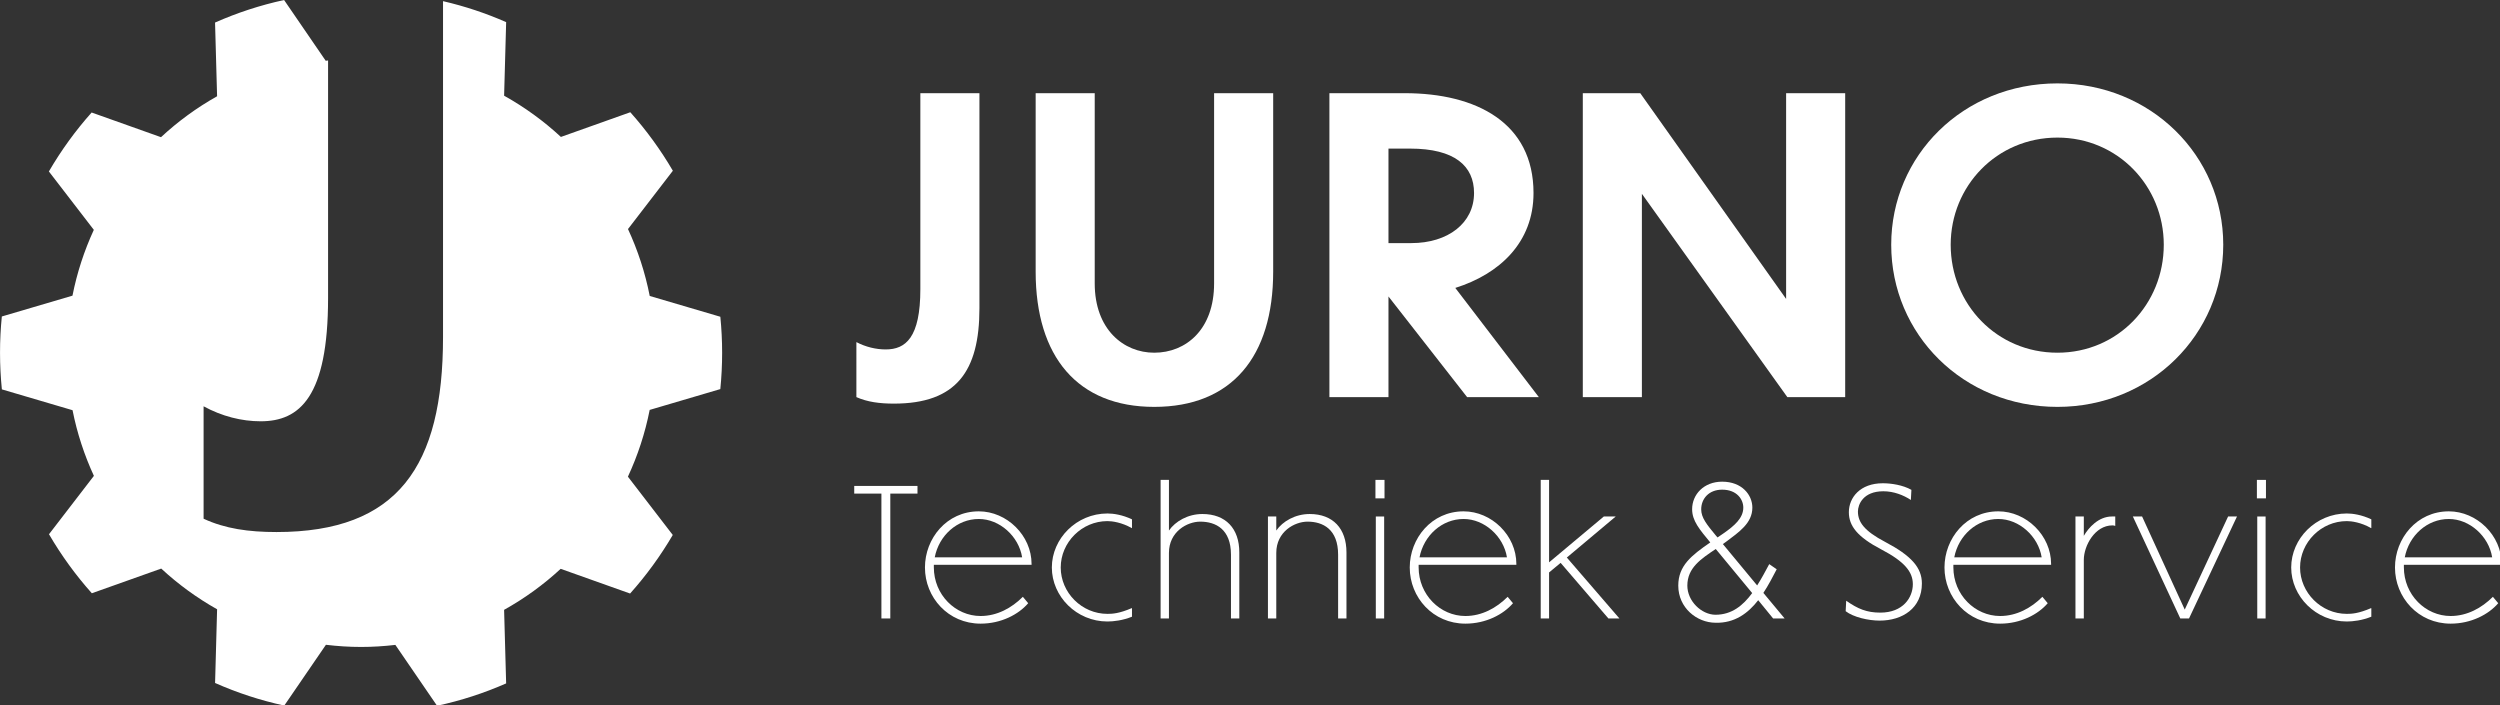 <?xml version="1.0" encoding="UTF-8" standalone="no"?>
<!-- Created with Inkscape (http://www.inkscape.org/) -->

<svg
   width="194.295mm"
   height="54.814mm"
   viewBox="0 0 194.295 54.814"
   version="1.1"
   id="svg5"
   inkscape:version="1.1.2 (b8e25be833, 2022-02-05)"
   sodipodi:docname="logo-white.svg"
   xmlns:inkscape="http://www.inkscape.org/namespaces/inkscape"
   xmlns:sodipodi="http://sodipodi.sourceforge.net/DTD/sodipodi-0.dtd"
   xmlns="http://www.w3.org/2000/svg"
   xmlns:svg="http://www.w3.org/2000/svg">
  <rect x="0" y="0" width="194.295" height="54.814" fill="#333333" stroke="none"/>
  <sodipodi:namedview
     id="namedview7"
     pagecolor="#ffffff"
     bordercolor="#666666"
     borderopacity="1.0"
     inkscape:pageshadow="2"
     inkscape:pageopacity="0.0"
     inkscape:pagecheckerboard="0"
     inkscape:document-units="mm"
     showgrid="false"
     fit-margin-top="0"
     fit-margin-left="0"
     fit-margin-right="0"
     fit-margin-bottom="0"
     inkscape:zoom="0.75633418"
     inkscape:cx="265.09446"
     inkscape:cy="265.75554"
     inkscape:window-width="1920"
     inkscape:window-height="1009"
     inkscape:window-x="-8"
     inkscape:window-y="-8"
     inkscape:window-maximized="1"
     inkscape:current-layer="layer1" />
  <defs
     id="defs2" />
  <g
     inkscape:label="Layer 1"
     inkscape:groupmode="layer"
     id="layer1"
     transform="translate(-35.086,-78.24)">
    <g
       id="surface22798"
       transform="matrix(0.353,0,0,0.353,32.28,75.962)"
       style="fill:#ffffff;fill-opacity:1">
      <path
         style="fill:#ffffff;fill-opacity:1;fill-rule:nonzero;stroke:none"
         d="m 202.004,115.121 h -5.984 v -1.684 h 13.926 v 1.684 h -5.984 v 27.5 h -1.957 z m 0,0"
         id="path824" />
      <path
         style="fill:#ffffff;fill-opacity:1;fill-rule:nonzero;stroke:none"
         d="m 213.742,129.164 h 19.246 c -0.742,-4.652 -4.965,-8.449 -9.543,-8.449 -4.734,0 -8.762,3.598 -9.703,8.449 m 10.094,14.594 c -7.121,0 -12.246,-5.754 -12.246,-12.363 0,-6.375 4.773,-12.363 11.855,-12.363 6.18,0 11.617,5.32 11.617,11.582 v 0.195 h -21.516 v 0.547 c 0,6.062 4.773,10.719 10.289,10.719 3.637,0 6.844,-1.762 9.309,-4.227 l 1.176,1.41 c -2.113,2.465 -5.945,4.5 -10.484,4.5"
         id="path826" />
      <path
         style="fill:#ffffff;fill-opacity:1;fill-rule:nonzero;stroke:none"
         d="m 257.172,142.23 c -2.035,0.82 -4.031,1.055 -5.402,1.055 -6.805,0 -12.242,-5.516 -12.242,-11.891 0,-6.375 5.438,-11.891 12.242,-11.891 1.293,0 3.25,0.273 5.402,1.289 v 1.918 h -0.078 c -2.191,-1.254 -4.305,-1.527 -5.324,-1.527 -5.672,0 -10.285,4.695 -10.285,10.211 0,5.516 4.613,10.211 10.285,10.211 1.098,0 2.586,-0.078 5.324,-1.254 h 0.078 z m 0,0"
         id="path828" />
      <path
         style="fill:#ffffff;fill-opacity:1;fill-rule:nonzero;stroke:none"
         d="m 265.309,142.621 h -1.836 v -30.512 h 1.836 v 11.148 c 1.41,-2.035 4.188,-3.637 7.355,-3.637 5.164,0 8.137,3.207 8.137,8.449 v 14.551 h -1.836 v -14.043 c 0,-5.594 -3.328,-7.277 -6.77,-7.277 -2.855,0 -6.887,2.191 -6.887,6.887 z m 0,0"
         id="path830" />
      <path
         style="fill:#ffffff;fill-opacity:1;fill-rule:nonzero;stroke:none"
         d="m 288.941,142.621 h -1.836 v -22.453 h 1.836 v 3.09 c 1.41,-2.035 4.188,-3.637 7.355,-3.637 5.125,0 8.098,3.207 8.098,8.449 v 14.551 h -1.84 v -14.043 c 0,-5.594 -3.324,-7.277 -6.727,-7.277 -2.855,0 -6.887,2.191 -6.887,6.887 z m 0,0"
         id="path832" />
      <path
         style="fill:#ffffff;fill-opacity:1;fill-rule:nonzero;stroke:none"
         d="m 312.691,142.621 h -1.836 v -22.453 h 1.836 z m 0.078,-26.445 h -1.996 v -4.066 h 1.996 z m 0,0"
         id="path834" />
      <path
         style="fill:#ffffff;fill-opacity:1;fill-rule:nonzero;stroke:none"
         d="m 320.477,129.164 h 19.25 c -0.746,-4.652 -4.969,-8.449 -9.547,-8.449 -4.734,0 -8.762,3.598 -9.703,8.449 m 10.094,14.594 c -7.121,0 -12.246,-5.754 -12.246,-12.363 0,-6.375 4.773,-12.363 11.855,-12.363 6.18,0 11.617,5.32 11.617,11.582 v 0.195 h -21.516 v 0.547 c 0,6.062 4.773,10.719 10.289,10.719 3.637,0 6.844,-1.762 9.309,-4.227 l 1.176,1.41 c -2.113,2.465 -5.945,4.5 -10.484,4.5"
         id="path836" />
      <path
         style="fill:#ffffff;fill-opacity:1;fill-rule:nonzero;stroke:none"
         d="M 351.543,130.375 349,132.488 v 10.133 h -1.84 V 112.109 H 349 v 18.152 l 12.051,-10.094 h 2.621 l -10.762,9.035 11.582,13.418 h -2.426 z m 0,0"
         id="path838" />
      <path
         style="fill:#ffffff;fill-opacity:1;fill-rule:nonzero;stroke:none"
         d="m 386.09,124.781 c 0.434,-0.312 0.902,-0.625 1.371,-0.938 2.344,-1.641 4.301,-3.324 4.301,-5.633 0,-1.801 -1.41,-3.949 -4.652,-3.949 -2.977,0 -4.617,2.035 -4.617,4.34 0,1.801 1.172,3.289 3.285,5.828 z m -0.469,17.02 c 3.637,0 6.102,-2.074 8.098,-4.773 -3.012,-3.676 -6.418,-7.785 -8.02,-9.703 -3.207,2.152 -6.258,4.109 -6.258,8.059 0,3.406 3.09,6.379 6.18,6.418 m 9.426,-3.207 c -2.227,2.855 -5.164,5.086 -9.426,4.965 -4.109,-0.035 -8.176,-3.285 -8.176,-8.176 0,-4.379 2.895,-6.648 7.043,-9.504 -2.387,-2.895 -3.992,-4.773 -3.992,-7.316 0,-3.246 2.582,-6.062 6.613,-6.062 4.379,0 6.648,2.934 6.648,5.711 0,3.441 -2.973,5.398 -5.828,7.551 -0.234,0.156 -0.43,0.312 -0.668,0.469 2.074,2.504 4.973,6.023 7.551,9.113 0.98,-1.523 1.84,-3.168 2.66,-4.691 l 1.645,1.133 c -0.859,1.645 -1.801,3.48 -2.934,5.203 2.426,2.934 4.344,5.242 4.652,5.594 v 0.039 h -2.5 c -0.824,-0.977 -1.996,-2.426 -3.289,-4.027"
         id="path840" />
      <path
         style="fill:#ffffff;fill-opacity:1;fill-rule:nonzero;stroke:none"
         d="m 428.656,116.531 c -1.602,-1.059 -3.754,-1.918 -6.062,-1.918 -4.461,0 -5.594,2.934 -5.594,4.457 0,2.309 1.367,4.266 5.984,6.691 5.789,3.051 8.098,5.672 8.098,9.152 0,5.438 -4.262,8.176 -9.309,8.176 -2.465,0 -5.75,-0.742 -7.473,-2.07 l 0.117,-2.309 c 2.543,1.797 4.539,2.621 7.512,2.621 5.008,0 7.16,-3.328 7.16,-6.258 0,-2.703 -1.801,-4.973 -6.965,-7.668 -5.242,-2.742 -7.121,-5.164 -7.121,-8.18 0,-3.207 2.465,-6.375 7.473,-6.375 1.879,0 4.422,0.391 6.297,1.449 z m 0,0"
         id="path842" />
      <path
         style="fill:#ffffff;fill-opacity:1;fill-rule:nonzero;stroke:none"
         d="m 438.207,129.164 h 19.246 c -0.742,-4.652 -4.969,-8.449 -9.547,-8.449 -4.73,0 -8.762,3.598 -9.699,8.449 m 10.094,14.594 c -7.121,0 -12.246,-5.754 -12.246,-12.363 0,-6.375 4.773,-12.363 11.852,-12.363 6.184,0 11.621,5.32 11.621,11.582 v 0.195 h -21.516 v 0.547 c 0,6.062 4.773,10.719 10.289,10.719 3.637,0 6.844,-1.762 9.309,-4.227 l 1.176,1.41 c -2.113,2.465 -5.949,4.5 -10.484,4.5"
         id="path844" />
      <path
         style="fill:#ffffff;fill-opacity:1;fill-rule:nonzero;stroke:none"
         d="m 466.73,142.621 h -1.84 v -22.453 h 1.84 v 4.262 c 1.016,-1.758 3.207,-4.262 6.18,-4.262 h 0.742 v 2.074 c -0.156,-0.082 -0.469,-0.117 -0.625,-0.117 -3.871,0 -6.297,4.496 -6.297,7.586 z m 0,0"
         id="path846" />
      <path
         style="fill:#ffffff;fill-opacity:1;fill-rule:nonzero;stroke:none"
         d="m 489.891,142.621 h -1.918 l -10.445,-22.453 h 2.035 l 9.387,20.496 9.547,-20.496 h 1.957 z m 0,0"
         id="path848" />
      <path
         style="fill:#ffffff;fill-opacity:1;fill-rule:nonzero;stroke:none"
         d="m 506.754,142.621 h -1.836 v -22.453 h 1.836 z m 0.078,-26.445 h -1.996 v -4.066 h 1.996 z m 0,0"
         id="path850" />
      <path
         style="fill:#ffffff;fill-opacity:1;fill-rule:nonzero;stroke:none"
         d="m 530.031,142.23 c -2.031,0.82 -4.027,1.055 -5.398,1.055 -6.805,0 -12.242,-5.516 -12.242,-11.891 0,-6.375 5.438,-11.891 12.242,-11.891 1.293,0 3.246,0.273 5.398,1.289 v 1.918 h -0.078 c -2.191,-1.254 -4.301,-1.527 -5.32,-1.527 -5.672,0 -10.289,4.695 -10.289,10.211 0,5.516 4.617,10.211 10.289,10.211 1.098,0 2.582,-0.078 5.32,-1.254 h 0.078 z m 0,0"
         id="path852" />
      <path
         style="fill:#ffffff;fill-opacity:1;fill-rule:nonzero;stroke:none"
         d="m 537.391,129.164 h 19.246 c -0.742,-4.652 -4.969,-8.449 -9.547,-8.449 -4.73,0 -8.762,3.598 -9.699,8.449 m 10.094,14.594 c -7.121,0 -12.246,-5.754 -12.246,-12.363 0,-6.375 4.773,-12.363 11.852,-12.363 6.184,0 11.621,5.32 11.621,11.582 v 0.195 h -21.516 v 0.547 c 0,6.062 4.773,10.719 10.289,10.719 3.637,0 6.844,-1.762 9.309,-4.227 l 1.176,1.41 c -2.113,2.465 -5.949,4.5 -10.484,4.5"
         id="path854" />
      <path
         style="fill:#ffffff;fill-opacity:1;fill-rule:nonzero;stroke:none"
         d="m 196.496,81.773 c 2.062,1.074 4.305,1.613 6.457,1.613 4.395,0 7.625,-2.602 7.625,-13.273 V 26.969 h 13.008 v 47.359 c 0,13.902 -5.113,20.988 -18.84,20.988 -3.137,0 -5.828,-0.359 -8.25,-1.434 z m 0,0"
         id="path856" />
      <path
         style="fill:#ffffff;fill-opacity:1;fill-rule:nonzero;stroke:none"
         d="m 262.066,96.035 c -16.863,0 -26.102,-11.031 -26.102,-29.781 V 26.969 h 13.004 v 41.891 c 0,10.133 6.371,15.246 13.098,15.246 6.996,0 13.184,-5.113 13.184,-15.246 V 26.969 h 13.008 v 39.285 c 0,18.75 -9.148,29.781 -26.191,29.781"
         id="path858" />
      <path
         style="fill:#ffffff;fill-opacity:1;fill-rule:nonzero;stroke:none"
         d="m 313.641,39.168 v 20.809 h 5.023 c 8.074,0 13.816,-4.395 13.816,-11.031 0,-5.922 -4.219,-9.777 -14.086,-9.777 z m 0,32.559 v 22.156 h -13.004 V 26.969 h 16.594 c 15.785,0 28.344,6.547 28.344,21.977 0,10.941 -7.535,17.848 -17.223,20.898 l 18.391,24.039 h -15.789 z m 0,0"
         id="path860" />
      <path
         style="fill:#ffffff;fill-opacity:1;fill-rule:nonzero;stroke:none"
         d="M 369.434,49.125 V 93.883 H 356.426 V 26.969 h 12.648 L 401.188,72.266 V 26.969 h 13.004 v 66.914 h -12.738 z m 0,0"
         id="path862" />
      <path
         style="fill:#ffffff;fill-opacity:1;fill-rule:nonzero;stroke:none"
         d="m 437.422,60.336 c 0,13.098 10.137,23.77 23.504,23.77 13.273,0 23.41,-10.672 23.41,-23.77 0,-12.918 -10.137,-23.59 -23.41,-23.59 -13.367,0 -23.504,10.672 -23.504,23.59 m 60.008,0 c 0,19.734 -15.965,35.699 -36.504,35.699 -20.723,0 -36.598,-15.965 -36.598,-35.699 0,-19.645 15.875,-35.523 36.598,-35.523 20.539,0 36.504,15.879 36.504,35.523"
         id="path864" />
      <path
         style="fill:#ffffff;fill-opacity:1;fill-rule:nonzero;stroke:none"
         d="m 166.539,92.117 c 0.262,-2.633 0.398,-5.301 0.398,-7.996 0,-2.68 -0.137,-5.32 -0.395,-7.93 l -15.547,-4.578 c -1.008,-5.156 -2.633,-10.09 -4.785,-14.73 l 9.879,-12.836 c -2.695,-4.609 -5.836,-8.926 -9.371,-12.883 l -15.277,5.438 c -3.781,-3.5 -7.973,-6.551 -12.504,-9.078 l 0.449,-16.199 c -4.438,-1.949 -9.082,-3.5 -13.898,-4.617 V 80.688 c 0,28.418 -9.949,42.902 -36.656,42.902 -6.109,0 -11.344,-0.734 -16.059,-2.934 v -24.75 c 4.016,2.199 8.379,3.301 12.57,3.301 8.551,0 14.836,-5.32 14.836,-27.137 V 19.766 c -0.172,0.02 -0.348,0.047 -0.52,0.066 l -9.164,-13.375 c -5.281,1.145 -10.363,2.82 -15.199,4.961 l 0.449,16.227 C 51.273,30.16 47.129,33.188 43.395,36.656 L 28.125,31.223 c -3.559,3.988 -6.711,8.336 -9.414,12.98 l 9.895,12.855 C 26.5,61.629 24.906,66.477 23.906,71.547 L 8.352,76.129 c -0.262,2.629 -0.398,5.293 -0.398,7.992 0,2.719 0.141,5.406 0.406,8.059 l 15.562,4.586 c 1,5.059 2.598,9.898 4.699,14.457 l -9.887,12.852 c 2.711,4.648 5.871,9.004 9.434,12.992 l 15.277,-5.434 c 3.723,3.445 7.848,6.457 12.301,8.961 l -0.445,16.227 c 4.844,2.145 9.938,3.824 15.234,4.973 l 9.168,-13.383 c 2.543,0.305 5.121,0.477 7.742,0.477 2.555,0 5.07,-0.164 7.547,-0.453 l 9.18,13.402 c 5.285,-1.133 10.371,-2.793 15.211,-4.922 l -0.449,-16.199 c 4.512,-2.512 8.691,-5.547 12.453,-9.027 l 15.285,5.438 c 3.547,-3.961 6.691,-8.281 9.395,-12.895 l -9.875,-12.832 c 2.152,-4.633 3.781,-9.555 4.793,-14.699 z m 0,0"
         id="path866" />
    </g>
  </g>
</svg>
